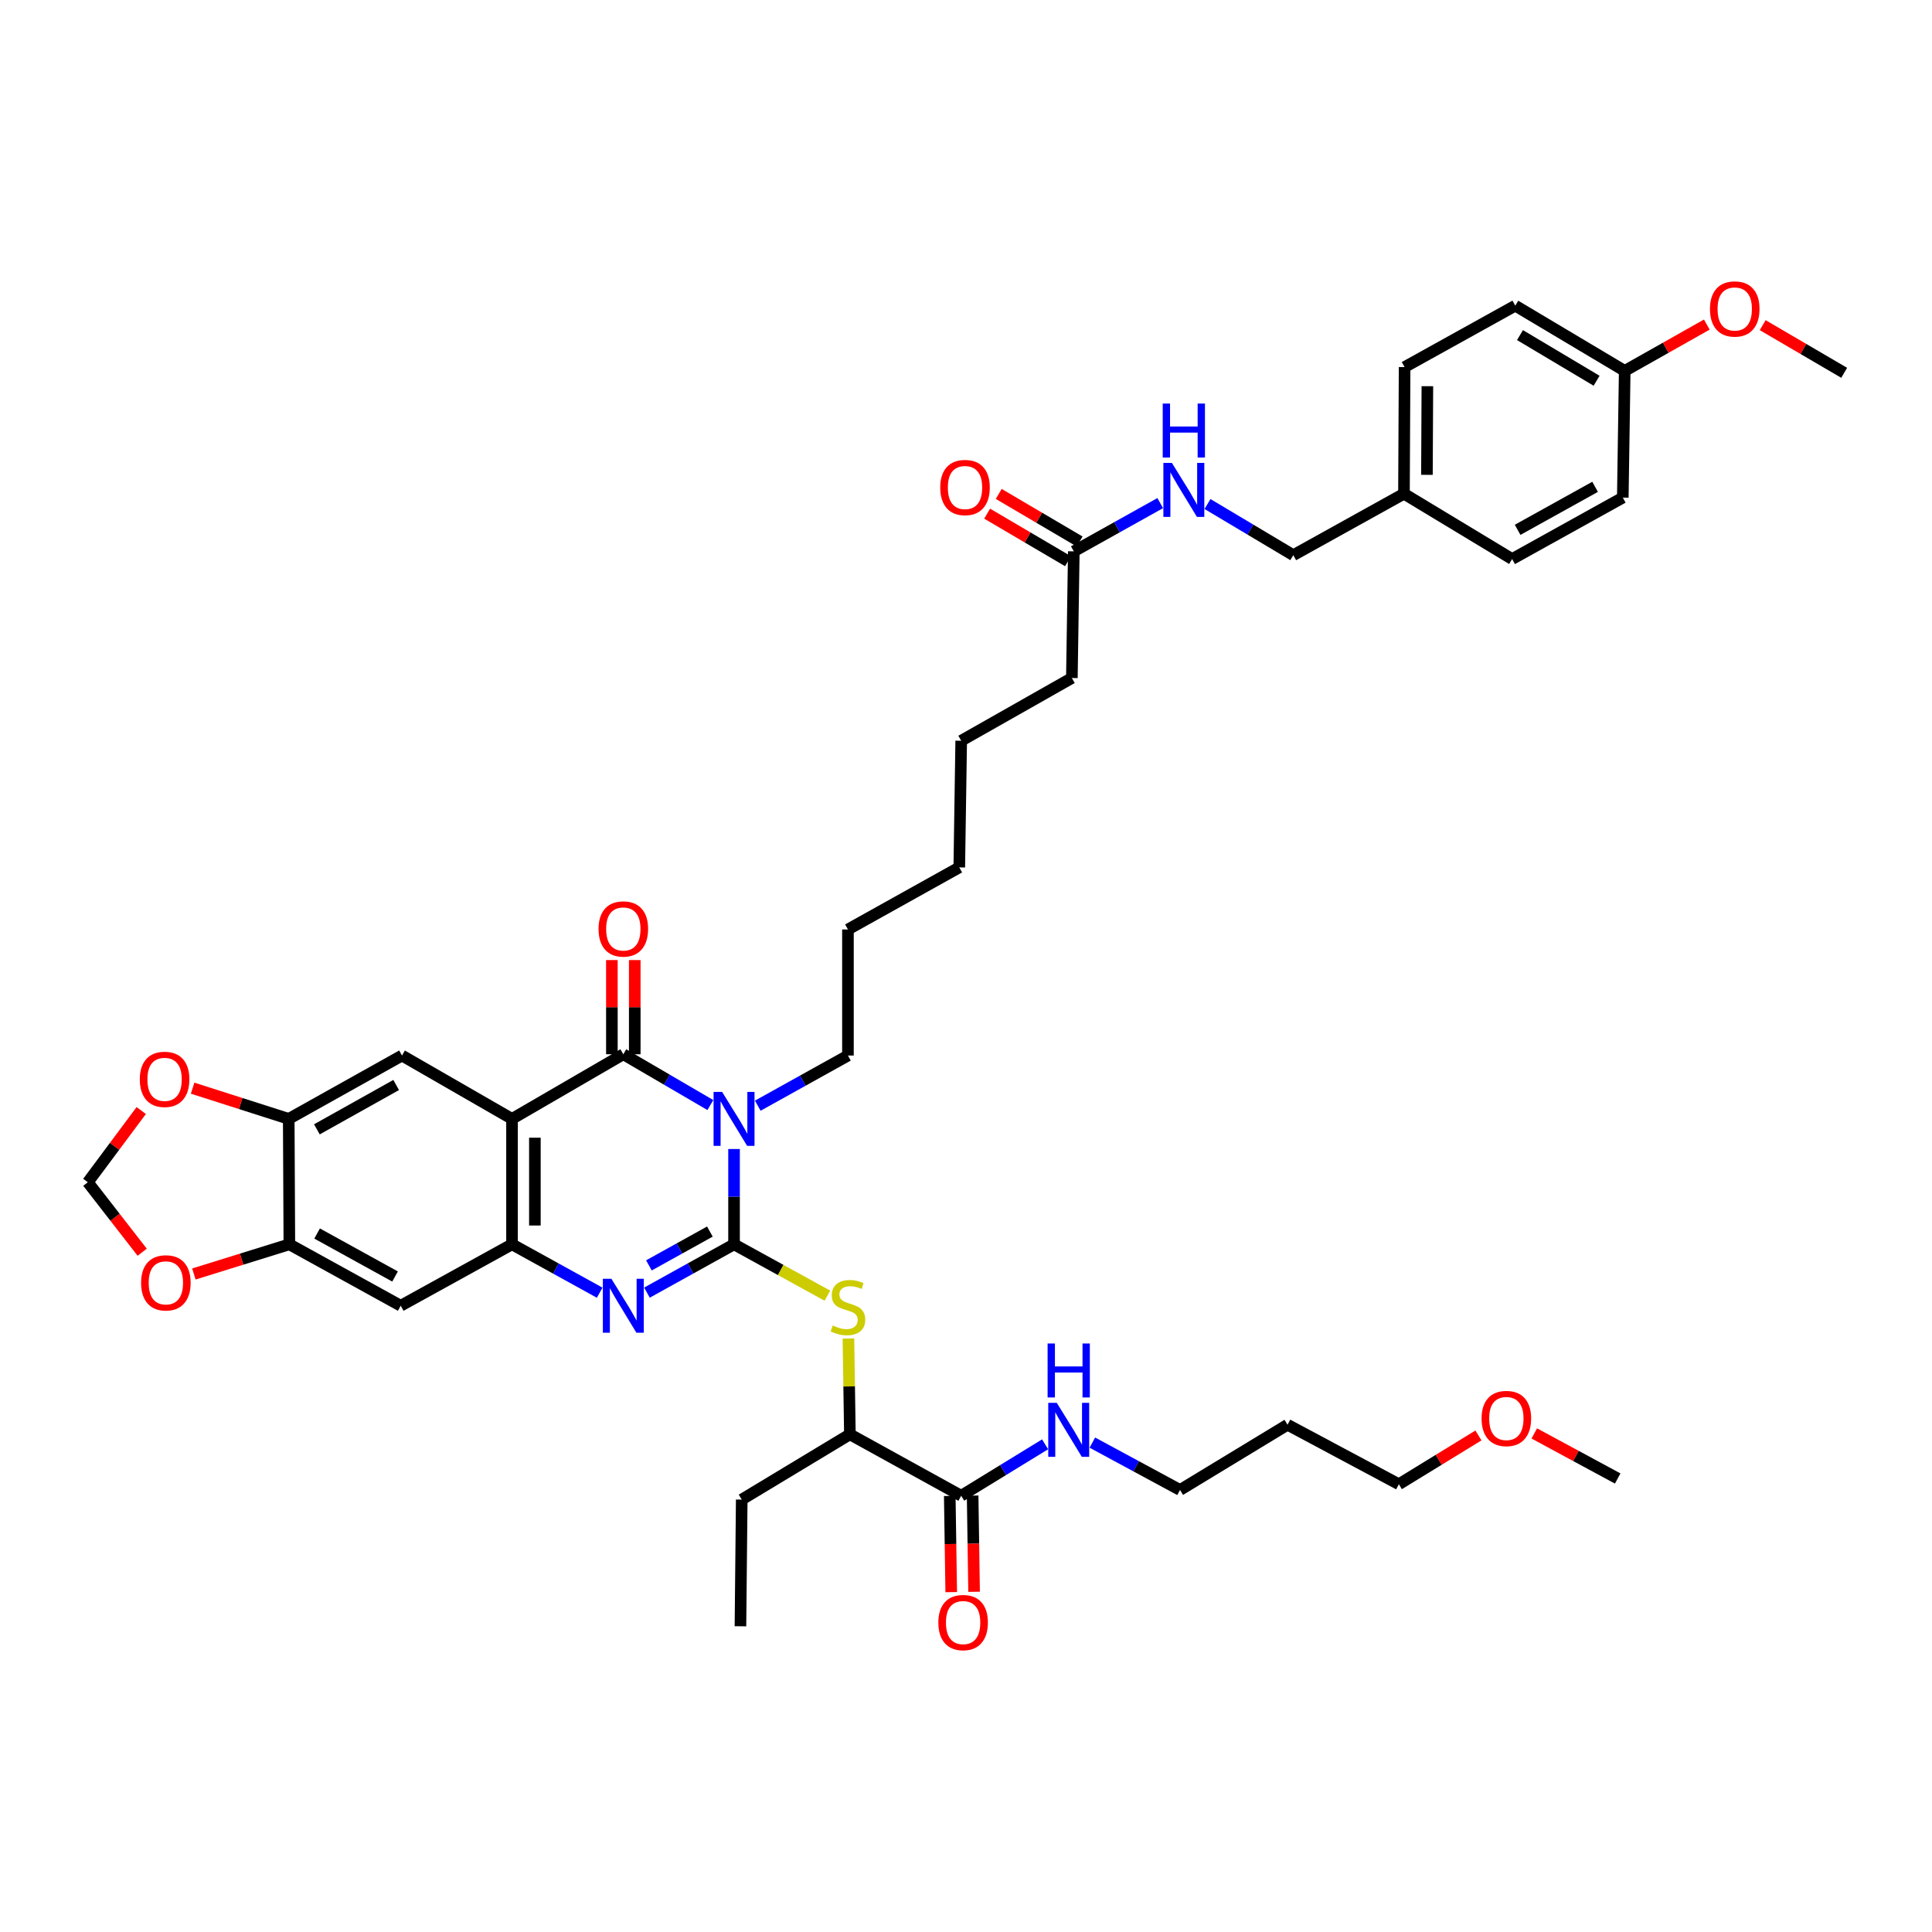 <?xml version='1.0' encoding='iso-8859-1'?>
<svg version='1.1' baseProfile='full'
              xmlns='http://www.w3.org/2000/svg'
                      xmlns:rdkit='http://www.rdkit.org/xml'
                      xmlns:xlink='http://www.w3.org/1999/xlink'
                  xml:space='preserve'
width='1000px' height='1000px' viewBox='0 0 1000 1000'>
<!-- END OF HEADER -->
<rect style='opacity:1.0;fill:#FFFFFF;stroke:none' width='1000' height='1000' x='0' y='0'> </rect>
<path class='bond-0' d='M 379.94,644.06 L 379.94,619.392' style='fill:none;fill-rule:evenodd;stroke:#000000;stroke-width:6px;stroke-linecap:butt;stroke-linejoin:miter;stroke-opacity:1' />
<path class='bond-0' d='M 379.94,619.392 L 379.94,594.725' style='fill:none;fill-rule:evenodd;stroke:#0000FF;stroke-width:6px;stroke-linecap:butt;stroke-linejoin:miter;stroke-opacity:1' />
<path class='bond-3' d='M 379.94,644.06 L 357.401,656.561' style='fill:none;fill-rule:evenodd;stroke:#000000;stroke-width:6px;stroke-linecap:butt;stroke-linejoin:miter;stroke-opacity:1' />
<path class='bond-3' d='M 357.401,656.561 L 334.862,669.063' style='fill:none;fill-rule:evenodd;stroke:#0000FF;stroke-width:6px;stroke-linecap:butt;stroke-linejoin:miter;stroke-opacity:1' />
<path class='bond-3' d='M 367.437,637.459 L 351.66,646.21' style='fill:none;fill-rule:evenodd;stroke:#000000;stroke-width:6px;stroke-linecap:butt;stroke-linejoin:miter;stroke-opacity:1' />
<path class='bond-3' d='M 351.66,646.21 L 335.883,654.961' style='fill:none;fill-rule:evenodd;stroke:#0000FF;stroke-width:6px;stroke-linecap:butt;stroke-linejoin:miter;stroke-opacity:1' />
<path class='bond-5' d='M 379.94,644.06 L 404.098,657.35' style='fill:none;fill-rule:evenodd;stroke:#000000;stroke-width:6px;stroke-linecap:butt;stroke-linejoin:miter;stroke-opacity:1' />
<path class='bond-5' d='M 404.098,657.35 L 428.256,670.64' style='fill:none;fill-rule:evenodd;stroke:#CCCC00;stroke-width:6px;stroke-linecap:butt;stroke-linejoin:miter;stroke-opacity:1' />
<path class='bond-1' d='M 367.687,571.982 L 345.159,558.832' style='fill:none;fill-rule:evenodd;stroke:#0000FF;stroke-width:6px;stroke-linecap:butt;stroke-linejoin:miter;stroke-opacity:1' />
<path class='bond-1' d='M 345.159,558.832 L 322.63,545.681' style='fill:none;fill-rule:evenodd;stroke:#000000;stroke-width:6px;stroke-linecap:butt;stroke-linejoin:miter;stroke-opacity:1' />
<path class='bond-20' d='M 392.221,572.304 L 415.558,559.325' style='fill:none;fill-rule:evenodd;stroke:#0000FF;stroke-width:6px;stroke-linecap:butt;stroke-linejoin:miter;stroke-opacity:1' />
<path class='bond-20' d='M 415.558,559.325 L 438.895,546.346' style='fill:none;fill-rule:evenodd;stroke:#000000;stroke-width:6px;stroke-linecap:butt;stroke-linejoin:miter;stroke-opacity:1' />
<path class='bond-12' d='M 328.548,545.681 L 328.548,521.307' style='fill:none;fill-rule:evenodd;stroke:#000000;stroke-width:6px;stroke-linecap:butt;stroke-linejoin:miter;stroke-opacity:1' />
<path class='bond-12' d='M 328.548,521.307 L 328.548,496.932' style='fill:none;fill-rule:evenodd;stroke:#FF0000;stroke-width:6px;stroke-linecap:butt;stroke-linejoin:miter;stroke-opacity:1' />
<path class='bond-12' d='M 316.711,545.681 L 316.711,521.307' style='fill:none;fill-rule:evenodd;stroke:#000000;stroke-width:6px;stroke-linecap:butt;stroke-linejoin:miter;stroke-opacity:1' />
<path class='bond-12' d='M 316.711,521.307 L 316.711,496.932' style='fill:none;fill-rule:evenodd;stroke:#FF0000;stroke-width:6px;stroke-linecap:butt;stroke-linejoin:miter;stroke-opacity:1' />
<path class='bond-42' d='M 322.63,545.681 L 265.017,579.134' style='fill:none;fill-rule:evenodd;stroke:#000000;stroke-width:6px;stroke-linecap:butt;stroke-linejoin:miter;stroke-opacity:1' />
<path class='bond-2' d='M 265.017,579.134 L 265.017,644.06' style='fill:none;fill-rule:evenodd;stroke:#000000;stroke-width:6px;stroke-linecap:butt;stroke-linejoin:miter;stroke-opacity:1' />
<path class='bond-2' d='M 276.854,588.873 L 276.854,634.321' style='fill:none;fill-rule:evenodd;stroke:#000000;stroke-width:6px;stroke-linecap:butt;stroke-linejoin:miter;stroke-opacity:1' />
<path class='bond-6' d='M 265.017,579.134 L 208.068,546.346' style='fill:none;fill-rule:evenodd;stroke:#000000;stroke-width:6px;stroke-linecap:butt;stroke-linejoin:miter;stroke-opacity:1' />
<path class='bond-4' d='M 310.391,669.095 L 287.704,656.577' style='fill:none;fill-rule:evenodd;stroke:#0000FF;stroke-width:6px;stroke-linecap:butt;stroke-linejoin:miter;stroke-opacity:1' />
<path class='bond-4' d='M 287.704,656.577 L 265.017,644.06' style='fill:none;fill-rule:evenodd;stroke:#000000;stroke-width:6px;stroke-linecap:butt;stroke-linejoin:miter;stroke-opacity:1' />
<path class='bond-7' d='M 265.017,644.06 L 207.404,675.848' style='fill:none;fill-rule:evenodd;stroke:#000000;stroke-width:6px;stroke-linecap:butt;stroke-linejoin:miter;stroke-opacity:1' />
<path class='bond-11' d='M 439.144,692.819 L 439.523,717.615' style='fill:none;fill-rule:evenodd;stroke:#CCCC00;stroke-width:6px;stroke-linecap:butt;stroke-linejoin:miter;stroke-opacity:1' />
<path class='bond-11' d='M 439.523,717.615 L 439.901,742.411' style='fill:none;fill-rule:evenodd;stroke:#000000;stroke-width:6px;stroke-linecap:butt;stroke-linejoin:miter;stroke-opacity:1' />
<path class='bond-43' d='M 208.068,546.346 L 149.449,579.134' style='fill:none;fill-rule:evenodd;stroke:#000000;stroke-width:6px;stroke-linecap:butt;stroke-linejoin:miter;stroke-opacity:1' />
<path class='bond-43' d='M 205.053,561.594 L 164.02,584.546' style='fill:none;fill-rule:evenodd;stroke:#000000;stroke-width:6px;stroke-linecap:butt;stroke-linejoin:miter;stroke-opacity:1' />
<path class='bond-9' d='M 207.404,675.848 L 149.771,644.06' style='fill:none;fill-rule:evenodd;stroke:#000000;stroke-width:6px;stroke-linecap:butt;stroke-linejoin:miter;stroke-opacity:1' />
<path class='bond-9' d='M 204.476,660.715 L 164.133,638.463' style='fill:none;fill-rule:evenodd;stroke:#000000;stroke-width:6px;stroke-linecap:butt;stroke-linejoin:miter;stroke-opacity:1' />
<path class='bond-8' d='M 149.449,579.134 L 149.771,644.06' style='fill:none;fill-rule:evenodd;stroke:#000000;stroke-width:6px;stroke-linecap:butt;stroke-linejoin:miter;stroke-opacity:1' />
<path class='bond-13' d='M 149.449,579.134 L 124.573,571.181' style='fill:none;fill-rule:evenodd;stroke:#000000;stroke-width:6px;stroke-linecap:butt;stroke-linejoin:miter;stroke-opacity:1' />
<path class='bond-13' d='M 124.573,571.181 L 99.697,563.229' style='fill:none;fill-rule:evenodd;stroke:#FF0000;stroke-width:6px;stroke-linecap:butt;stroke-linejoin:miter;stroke-opacity:1' />
<path class='bond-14' d='M 149.771,644.06 L 125.06,651.737' style='fill:none;fill-rule:evenodd;stroke:#000000;stroke-width:6px;stroke-linecap:butt;stroke-linejoin:miter;stroke-opacity:1' />
<path class='bond-14' d='M 125.06,651.737 L 100.348,659.415' style='fill:none;fill-rule:evenodd;stroke:#FF0000;stroke-width:6px;stroke-linecap:butt;stroke-linejoin:miter;stroke-opacity:1' />
<path class='bond-10' d='M 497.514,774.2 L 439.901,742.411' style='fill:none;fill-rule:evenodd;stroke:#000000;stroke-width:6px;stroke-linecap:butt;stroke-linejoin:miter;stroke-opacity:1' />
<path class='bond-18' d='M 491.596,774.29 L 491.974,799.186' style='fill:none;fill-rule:evenodd;stroke:#000000;stroke-width:6px;stroke-linecap:butt;stroke-linejoin:miter;stroke-opacity:1' />
<path class='bond-18' d='M 491.974,799.186 L 492.351,824.082' style='fill:none;fill-rule:evenodd;stroke:#FF0000;stroke-width:6px;stroke-linecap:butt;stroke-linejoin:miter;stroke-opacity:1' />
<path class='bond-18' d='M 503.432,774.111 L 503.809,799.007' style='fill:none;fill-rule:evenodd;stroke:#000000;stroke-width:6px;stroke-linecap:butt;stroke-linejoin:miter;stroke-opacity:1' />
<path class='bond-18' d='M 503.809,799.007 L 504.186,823.903' style='fill:none;fill-rule:evenodd;stroke:#FF0000;stroke-width:6px;stroke-linecap:butt;stroke-linejoin:miter;stroke-opacity:1' />
<path class='bond-21' d='M 497.514,774.2 L 519.228,760.889' style='fill:none;fill-rule:evenodd;stroke:#000000;stroke-width:6px;stroke-linecap:butt;stroke-linejoin:miter;stroke-opacity:1' />
<path class='bond-21' d='M 519.228,760.889 L 540.942,747.578' style='fill:none;fill-rule:evenodd;stroke:#0000FF;stroke-width:6px;stroke-linecap:butt;stroke-linejoin:miter;stroke-opacity:1' />
<path class='bond-34' d='M 439.901,742.411 L 383.919,776.18' style='fill:none;fill-rule:evenodd;stroke:#000000;stroke-width:6px;stroke-linecap:butt;stroke-linejoin:miter;stroke-opacity:1' />
<path class='bond-44' d='M 73.103,574.812 L 59.279,593.371' style='fill:none;fill-rule:evenodd;stroke:#FF0000;stroke-width:6px;stroke-linecap:butt;stroke-linejoin:miter;stroke-opacity:1' />
<path class='bond-44' d='M 59.279,593.371 L 45.455,611.929' style='fill:none;fill-rule:evenodd;stroke:#000000;stroke-width:6px;stroke-linecap:butt;stroke-linejoin:miter;stroke-opacity:1' />
<path class='bond-16' d='M 73.597,648.148 L 59.526,630.038' style='fill:none;fill-rule:evenodd;stroke:#FF0000;stroke-width:6px;stroke-linecap:butt;stroke-linejoin:miter;stroke-opacity:1' />
<path class='bond-16' d='M 59.526,630.038 L 45.455,611.929' style='fill:none;fill-rule:evenodd;stroke:#000000;stroke-width:6px;stroke-linecap:butt;stroke-linejoin:miter;stroke-opacity:1' />
<path class='bond-15' d='M 555.798,285.38 L 554.799,350.937' style='fill:none;fill-rule:evenodd;stroke:#000000;stroke-width:6px;stroke-linecap:butt;stroke-linejoin:miter;stroke-opacity:1' />
<path class='bond-17' d='M 555.798,285.38 L 578.163,272.892' style='fill:none;fill-rule:evenodd;stroke:#000000;stroke-width:6px;stroke-linecap:butt;stroke-linejoin:miter;stroke-opacity:1' />
<path class='bond-17' d='M 578.163,272.892 L 600.529,260.404' style='fill:none;fill-rule:evenodd;stroke:#0000FF;stroke-width:6px;stroke-linecap:butt;stroke-linejoin:miter;stroke-opacity:1' />
<path class='bond-19' d='M 558.799,280.279 L 537.872,267.969' style='fill:none;fill-rule:evenodd;stroke:#000000;stroke-width:6px;stroke-linecap:butt;stroke-linejoin:miter;stroke-opacity:1' />
<path class='bond-19' d='M 537.872,267.969 L 516.944,255.659' style='fill:none;fill-rule:evenodd;stroke:#FF0000;stroke-width:6px;stroke-linecap:butt;stroke-linejoin:miter;stroke-opacity:1' />
<path class='bond-19' d='M 552.797,290.482 L 531.87,278.172' style='fill:none;fill-rule:evenodd;stroke:#000000;stroke-width:6px;stroke-linecap:butt;stroke-linejoin:miter;stroke-opacity:1' />
<path class='bond-19' d='M 531.87,278.172 L 510.943,265.862' style='fill:none;fill-rule:evenodd;stroke:#FF0000;stroke-width:6px;stroke-linecap:butt;stroke-linejoin:miter;stroke-opacity:1' />
<path class='bond-22' d='M 624.997,260.879 L 647.202,274.119' style='fill:none;fill-rule:evenodd;stroke:#0000FF;stroke-width:6px;stroke-linecap:butt;stroke-linejoin:miter;stroke-opacity:1' />
<path class='bond-22' d='M 647.202,274.119 L 669.406,287.36' style='fill:none;fill-rule:evenodd;stroke:#000000;stroke-width:6px;stroke-linecap:butt;stroke-linejoin:miter;stroke-opacity:1' />
<path class='bond-37' d='M 438.895,546.346 L 438.895,481.091' style='fill:none;fill-rule:evenodd;stroke:#000000;stroke-width:6px;stroke-linecap:butt;stroke-linejoin:miter;stroke-opacity:1' />
<path class='bond-33' d='M 565.399,746.691 L 588.09,758.95' style='fill:none;fill-rule:evenodd;stroke:#0000FF;stroke-width:6px;stroke-linecap:butt;stroke-linejoin:miter;stroke-opacity:1' />
<path class='bond-33' d='M 588.09,758.95 L 610.781,771.208' style='fill:none;fill-rule:evenodd;stroke:#000000;stroke-width:6px;stroke-linecap:butt;stroke-linejoin:miter;stroke-opacity:1' />
<path class='bond-23' d='M 669.406,287.36 L 726.691,255.551' style='fill:none;fill-rule:evenodd;stroke:#000000;stroke-width:6px;stroke-linecap:butt;stroke-linejoin:miter;stroke-opacity:1' />
<path class='bond-25' d='M 726.691,255.551 L 782.673,289.359' style='fill:none;fill-rule:evenodd;stroke:#000000;stroke-width:6px;stroke-linecap:butt;stroke-linejoin:miter;stroke-opacity:1' />
<path class='bond-26' d='M 726.691,255.551 L 727.02,190.001' style='fill:none;fill-rule:evenodd;stroke:#000000;stroke-width:6px;stroke-linecap:butt;stroke-linejoin:miter;stroke-opacity:1' />
<path class='bond-26' d='M 738.577,245.778 L 738.807,199.893' style='fill:none;fill-rule:evenodd;stroke:#000000;stroke-width:6px;stroke-linecap:butt;stroke-linejoin:miter;stroke-opacity:1' />
<path class='bond-24' d='M 840.95,191.974 L 784.304,158.212' style='fill:none;fill-rule:evenodd;stroke:#000000;stroke-width:6px;stroke-linecap:butt;stroke-linejoin:miter;stroke-opacity:1' />
<path class='bond-24' d='M 826.393,197.077 L 786.741,173.444' style='fill:none;fill-rule:evenodd;stroke:#000000;stroke-width:6px;stroke-linecap:butt;stroke-linejoin:miter;stroke-opacity:1' />
<path class='bond-30' d='M 840.95,191.974 L 862.196,179.987' style='fill:none;fill-rule:evenodd;stroke:#000000;stroke-width:6px;stroke-linecap:butt;stroke-linejoin:miter;stroke-opacity:1' />
<path class='bond-30' d='M 862.196,179.987 L 883.441,168' style='fill:none;fill-rule:evenodd;stroke:#FF0000;stroke-width:6px;stroke-linecap:butt;stroke-linejoin:miter;stroke-opacity:1' />
<path class='bond-45' d='M 840.95,191.974 L 839.957,257.557' style='fill:none;fill-rule:evenodd;stroke:#000000;stroke-width:6px;stroke-linecap:butt;stroke-linejoin:miter;stroke-opacity:1' />
<path class='bond-28' d='M 782.673,289.359 L 839.957,257.557' style='fill:none;fill-rule:evenodd;stroke:#000000;stroke-width:6px;stroke-linecap:butt;stroke-linejoin:miter;stroke-opacity:1' />
<path class='bond-28' d='M 785.52,274.239 L 825.619,251.978' style='fill:none;fill-rule:evenodd;stroke:#000000;stroke-width:6px;stroke-linecap:butt;stroke-linejoin:miter;stroke-opacity:1' />
<path class='bond-27' d='M 727.02,190.001 L 784.304,158.212' style='fill:none;fill-rule:evenodd;stroke:#000000;stroke-width:6px;stroke-linecap:butt;stroke-linejoin:miter;stroke-opacity:1' />
<path class='bond-29' d='M 666.421,737.44 L 610.781,771.208' style='fill:none;fill-rule:evenodd;stroke:#000000;stroke-width:6px;stroke-linecap:butt;stroke-linejoin:miter;stroke-opacity:1' />
<path class='bond-35' d='M 666.421,737.44 L 724.047,768.236' style='fill:none;fill-rule:evenodd;stroke:#000000;stroke-width:6px;stroke-linecap:butt;stroke-linejoin:miter;stroke-opacity:1' />
<path class='bond-36' d='M 912.363,168.3 L 933.454,180.634' style='fill:none;fill-rule:evenodd;stroke:#FF0000;stroke-width:6px;stroke-linecap:butt;stroke-linejoin:miter;stroke-opacity:1' />
<path class='bond-36' d='M 933.454,180.634 L 954.545,192.967' style='fill:none;fill-rule:evenodd;stroke:#000000;stroke-width:6px;stroke-linecap:butt;stroke-linejoin:miter;stroke-opacity:1' />
<path class='bond-31' d='M 765.233,742.992 L 744.64,755.614' style='fill:none;fill-rule:evenodd;stroke:#FF0000;stroke-width:6px;stroke-linecap:butt;stroke-linejoin:miter;stroke-opacity:1' />
<path class='bond-31' d='M 744.64,755.614 L 724.047,768.236' style='fill:none;fill-rule:evenodd;stroke:#000000;stroke-width:6px;stroke-linecap:butt;stroke-linejoin:miter;stroke-opacity:1' />
<path class='bond-38' d='M 794.148,741.946 L 815.731,753.608' style='fill:none;fill-rule:evenodd;stroke:#FF0000;stroke-width:6px;stroke-linecap:butt;stroke-linejoin:miter;stroke-opacity:1' />
<path class='bond-38' d='M 815.731,753.608 L 837.314,765.27' style='fill:none;fill-rule:evenodd;stroke:#000000;stroke-width:6px;stroke-linecap:butt;stroke-linejoin:miter;stroke-opacity:1' />
<path class='bond-32' d='M 554.799,350.937 L 497.514,383.41' style='fill:none;fill-rule:evenodd;stroke:#000000;stroke-width:6px;stroke-linecap:butt;stroke-linejoin:miter;stroke-opacity:1' />
<path class='bond-41' d='M 383.919,776.18 L 383.255,841.756' style='fill:none;fill-rule:evenodd;stroke:#000000;stroke-width:6px;stroke-linecap:butt;stroke-linejoin:miter;stroke-opacity:1' />
<path class='bond-40' d='M 438.895,481.091 L 496.521,448.96' style='fill:none;fill-rule:evenodd;stroke:#000000;stroke-width:6px;stroke-linecap:butt;stroke-linejoin:miter;stroke-opacity:1' />
<path class='bond-39' d='M 497.514,383.41 L 496.521,448.96' style='fill:none;fill-rule:evenodd;stroke:#000000;stroke-width:6px;stroke-linecap:butt;stroke-linejoin:miter;stroke-opacity:1' />
<path  class='atom-1' d='M 373.766 565.166
L 382.919 579.962
Q 383.827 581.422, 385.287 584.066
Q 386.747 586.71, 386.826 586.867
L 386.826 565.166
L 390.535 565.166
L 390.535 593.101
L 386.707 593.101
L 376.883 576.924
Q 375.738 575.03, 374.515 572.86
Q 373.331 570.69, 372.976 570.019
L 372.976 593.101
L 369.346 593.101
L 369.346 565.166
L 373.766 565.166
' fill='#0000FF'/>
<path  class='atom-4' d='M 316.455 661.881
L 325.609 676.677
Q 326.516 678.137, 327.976 680.78
Q 329.436 683.424, 329.515 683.582
L 329.515 661.881
L 333.224 661.881
L 333.224 689.816
L 329.397 689.816
L 319.572 673.639
Q 318.428 671.745, 317.205 669.575
Q 316.021 667.405, 315.666 666.734
L 315.666 689.816
L 312.036 689.816
L 312.036 661.881
L 316.455 661.881
' fill='#0000FF'/>
<path  class='atom-6' d='M 431.004 686.081
Q 431.319 686.199, 432.621 686.751
Q 433.924 687.304, 435.344 687.659
Q 436.804 687.975, 438.224 687.975
Q 440.868 687.975, 442.407 686.712
Q 443.945 685.41, 443.945 683.161
Q 443.945 681.622, 443.156 680.675
Q 442.407 679.728, 441.223 679.215
Q 440.039 678.702, 438.066 678.11
Q 435.581 677.361, 434.081 676.651
Q 432.621 675.94, 431.556 674.441
Q 430.53 672.942, 430.53 670.416
Q 430.53 666.905, 432.898 664.735
Q 435.304 662.565, 440.039 662.565
Q 443.275 662.565, 446.944 664.103
L 446.037 667.142
Q 442.683 665.761, 440.158 665.761
Q 437.435 665.761, 435.936 666.905
Q 434.436 668.01, 434.476 669.943
Q 434.476 671.442, 435.226 672.35
Q 436.015 673.257, 437.119 673.77
Q 438.264 674.283, 440.158 674.875
Q 442.683 675.664, 444.182 676.453
Q 445.682 677.242, 446.747 678.86
Q 447.852 680.438, 447.852 683.161
Q 447.852 687.028, 445.248 689.119
Q 442.683 691.171, 438.382 691.171
Q 435.896 691.171, 434.002 690.618
Q 432.148 690.105, 429.938 689.198
L 431.004 686.081
' fill='#CCCC00'/>
<path  class='atom-13' d='M 309.807 480.828
Q 309.807 474.12, 313.121 470.372
Q 316.435 466.624, 322.63 466.624
Q 328.825 466.624, 332.139 470.372
Q 335.453 474.12, 335.453 480.828
Q 335.453 487.615, 332.099 491.481
Q 328.746 495.309, 322.63 495.309
Q 316.475 495.309, 313.121 491.481
Q 309.807 487.654, 309.807 480.828
M 322.63 492.152
Q 326.891 492.152, 329.18 489.311
Q 331.508 486.431, 331.508 480.828
Q 331.508 475.344, 329.18 472.582
Q 326.891 469.78, 322.63 469.78
Q 318.369 469.78, 316.041 472.542
Q 313.752 475.304, 313.752 480.828
Q 313.752 486.47, 316.041 489.311
Q 318.369 492.152, 322.63 492.152
' fill='#FF0000'/>
<path  class='atom-14' d='M 72.364 558.669
Q 72.364 551.961, 75.678 548.213
Q 78.993 544.465, 85.187 544.465
Q 91.382 544.465, 94.696 548.213
Q 98.011 551.961, 98.011 558.669
Q 98.011 565.456, 94.657 569.322
Q 91.303 573.15, 85.187 573.15
Q 79.032 573.15, 75.678 569.322
Q 72.364 565.495, 72.364 558.669
M 85.187 569.993
Q 89.448 569.993, 91.737 567.152
Q 94.065 564.272, 94.065 558.669
Q 94.065 553.185, 91.737 550.423
Q 89.448 547.621, 85.187 547.621
Q 80.926 547.621, 78.598 550.383
Q 76.309 553.145, 76.309 558.669
Q 76.309 564.311, 78.598 567.152
Q 80.926 569.993, 85.187 569.993
' fill='#FF0000'/>
<path  class='atom-15' d='M 73.028 663.998
Q 73.028 657.291, 76.342 653.542
Q 79.657 649.794, 85.851 649.794
Q 92.046 649.794, 95.36 653.542
Q 98.675 657.291, 98.675 663.998
Q 98.675 670.785, 95.321 674.651
Q 91.967 678.479, 85.851 678.479
Q 79.696 678.479, 76.342 674.651
Q 73.028 670.824, 73.028 663.998
M 85.851 675.322
Q 90.113 675.322, 92.401 672.481
Q 94.729 669.601, 94.729 663.998
Q 94.729 658.514, 92.401 655.752
Q 90.113 652.95, 85.851 652.95
Q 81.59 652.95, 79.262 655.712
Q 76.974 658.474, 76.974 663.998
Q 76.974 669.641, 79.262 672.481
Q 81.59 675.322, 85.851 675.322
' fill='#FF0000'/>
<path  class='atom-18' d='M 606.579 239.611
L 615.732 254.407
Q 616.64 255.867, 618.1 258.51
Q 619.56 261.154, 619.639 261.312
L 619.639 239.611
L 623.348 239.611
L 623.348 267.546
L 619.52 267.546
L 609.696 251.369
Q 608.551 249.475, 607.328 247.305
Q 606.145 245.135, 605.789 244.464
L 605.789 267.546
L 602.159 267.546
L 602.159 239.611
L 606.579 239.611
' fill='#0000FF'/>
<path  class='atom-18' d='M 601.824 208.882
L 605.612 208.882
L 605.612 220.758
L 619.895 220.758
L 619.895 208.882
L 623.683 208.882
L 623.683 236.817
L 619.895 236.817
L 619.895 223.915
L 605.612 223.915
L 605.612 236.817
L 601.824 236.817
L 601.824 208.882
' fill='#0000FF'/>
<path  class='atom-19' d='M 485.684 839.836
Q 485.684 833.129, 488.998 829.38
Q 492.313 825.632, 498.507 825.632
Q 504.702 825.632, 508.016 829.38
Q 511.331 833.129, 511.331 839.836
Q 511.331 846.623, 507.977 850.489
Q 504.623 854.317, 498.507 854.317
Q 492.352 854.317, 488.998 850.489
Q 485.684 846.662, 485.684 839.836
M 498.507 851.16
Q 502.769 851.16, 505.057 848.319
Q 507.385 845.439, 507.385 839.836
Q 507.385 834.352, 505.057 831.59
Q 502.769 828.788, 498.507 828.788
Q 494.246 828.788, 491.918 831.55
Q 489.63 834.312, 489.63 839.836
Q 489.63 845.478, 491.918 848.319
Q 494.246 851.16, 498.507 851.16
' fill='#FF0000'/>
<path  class='atom-20' d='M 486.664 252.335
Q 486.664 245.628, 489.978 241.879
Q 493.292 238.131, 499.487 238.131
Q 505.682 238.131, 508.996 241.879
Q 512.31 245.628, 512.31 252.335
Q 512.31 259.122, 508.957 262.989
Q 505.603 266.816, 499.487 266.816
Q 493.332 266.816, 489.978 262.989
Q 486.664 259.161, 486.664 252.335
M 499.487 263.659
Q 503.748 263.659, 506.037 260.819
Q 508.365 257.938, 508.365 252.335
Q 508.365 246.851, 506.037 244.089
Q 503.748 241.288, 499.487 241.288
Q 495.226 241.288, 492.898 244.05
Q 490.609 246.811, 490.609 252.335
Q 490.609 257.978, 492.898 260.819
Q 495.226 263.659, 499.487 263.659
' fill='#FF0000'/>
<path  class='atom-22' d='M 546.993 726.116
L 556.147 740.912
Q 557.054 742.372, 558.514 745.016
Q 559.974 747.659, 560.053 747.817
L 560.053 726.116
L 563.762 726.116
L 563.762 754.051
L 559.934 754.051
L 550.11 737.874
Q 548.966 735.98, 547.742 733.81
Q 546.559 731.64, 546.204 730.969
L 546.204 754.051
L 542.574 754.051
L 542.574 726.116
L 546.993 726.116
' fill='#0000FF'/>
<path  class='atom-22' d='M 542.238 695.387
L 546.026 695.387
L 546.026 707.264
L 560.309 707.264
L 560.309 695.387
L 564.097 695.387
L 564.097 723.322
L 560.309 723.322
L 560.309 710.42
L 546.026 710.42
L 546.026 723.322
L 542.238 723.322
L 542.238 695.387
' fill='#0000FF'/>
<path  class='atom-31' d='M 885.076 159.922
Q 885.076 153.214, 888.39 149.466
Q 891.704 145.717, 897.899 145.717
Q 904.094 145.717, 907.408 149.466
Q 910.722 153.214, 910.722 159.922
Q 910.722 166.708, 907.369 170.575
Q 904.015 174.402, 897.899 174.402
Q 891.744 174.402, 888.39 170.575
Q 885.076 166.748, 885.076 159.922
M 897.899 171.246
Q 902.16 171.246, 904.449 168.405
Q 906.777 165.525, 906.777 159.922
Q 906.777 154.437, 904.449 151.675
Q 902.16 148.874, 897.899 148.874
Q 893.638 148.874, 891.31 151.636
Q 889.021 154.398, 889.021 159.922
Q 889.021 165.564, 891.31 168.405
Q 893.638 171.246, 897.899 171.246
' fill='#FF0000'/>
<path  class='atom-32' d='M 766.864 734.211
Q 766.864 727.503, 770.178 723.755
Q 773.493 720.007, 779.687 720.007
Q 785.882 720.007, 789.196 723.755
Q 792.511 727.503, 792.511 734.211
Q 792.511 740.998, 789.157 744.864
Q 785.803 748.692, 779.687 748.692
Q 773.532 748.692, 770.178 744.864
Q 766.864 741.037, 766.864 734.211
M 779.687 745.535
Q 783.949 745.535, 786.237 742.694
Q 788.565 739.814, 788.565 734.211
Q 788.565 728.727, 786.237 725.965
Q 783.949 723.163, 779.687 723.163
Q 775.426 723.163, 773.098 725.925
Q 770.81 728.687, 770.81 734.211
Q 770.81 739.853, 773.098 742.694
Q 775.426 745.535, 779.687 745.535
' fill='#FF0000'/>
</svg>
